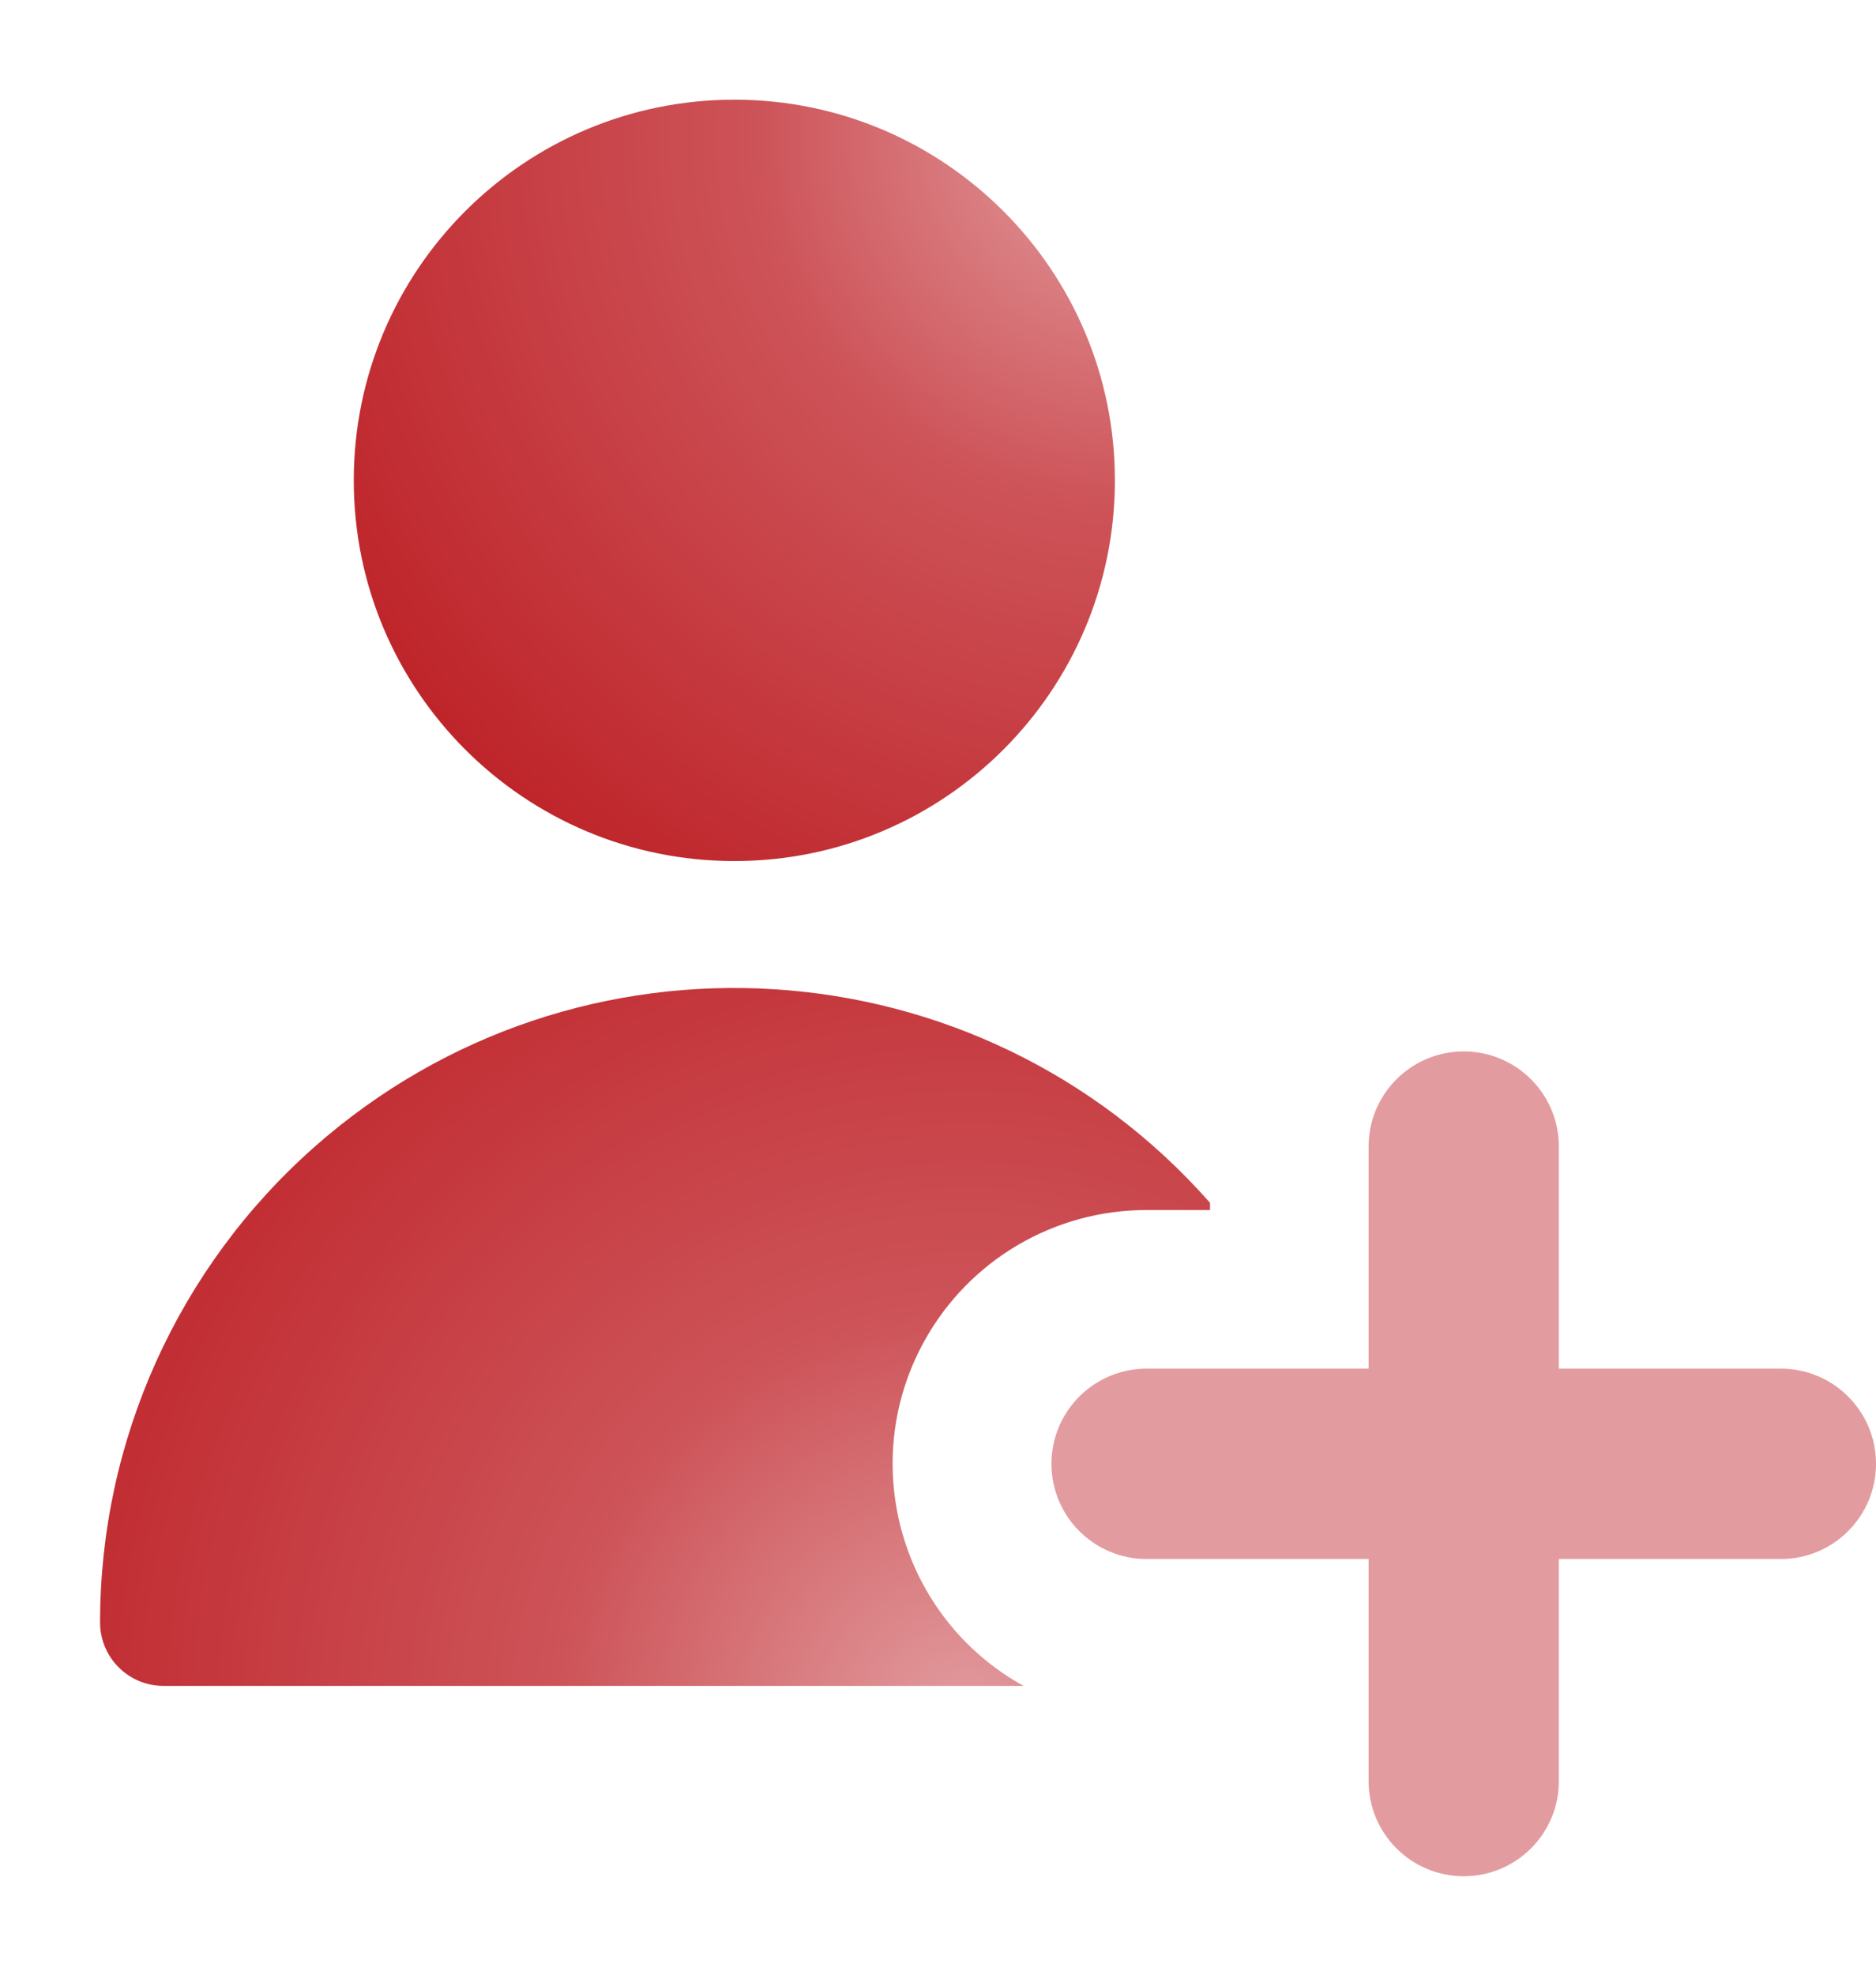 <?xml version="1.0" encoding="UTF-8"?>
<svg id="a" data-name="Subscription Management" xmlns="http://www.w3.org/2000/svg" xmlns:xlink="http://www.w3.org/1999/xlink" viewBox="0 0 13474.656 14180.315">
  <defs>
    <radialGradient id="c" data-name="Dégradé sans nom 12" cx="8083.629" cy="987.016" fx="8083.629" fy="987.016" r="7596.028" gradientUnits="userSpaceOnUse">
      <stop offset="0" stop-color="#e29c9f"/>
      <stop offset=".35" stop-color="#cd5358"/>
      <stop offset=".99" stop-color="#ba181d"/>
    </radialGradient>
    <radialGradient id="f" data-name="Dégradé sans nom 12" cx="6946.787" cy="12355.437" fx="6946.787" fy="12355.437" r="8450.186" xlink:href="#c"/>
  </defs>
  <g id="b" data-name="gr">
    <path id="d" data-name="Ellipse 337" d="M2541.023,3449.156c0,1509.62,1223.789,2733.408,2733.408,2733.408s2733.408-1223.789,2733.408-2733.408S6784.051,715.748,5274.431,715.748s-2733.408,1223.789-2733.408,2733.408" fill="url(#c)" stroke-width="0"/>
    <g id="e" data-name="Vector">
      <path d="M8691.191,8636.254c-1664.199-1887.025-4543.035-2067.66-6430.06-403.461-980.567,864.779-1542.332,2109.166-1542.381,3416.588,0,251.603,203.965,455.568,455.568,455.568h6177.503c-880.612-487.227-1199.513-1596.079-712.286-2476.692,321.214-580.56,932.592-940.651,1596.088-940.069h455.568v-51.935Z" fill="url(#f)" stroke-width="0"/>
    </g>
    <g id="g" data-name="Vector 2">
      <path d="M10513.464,7549.269c377.405,0,683.352,305.947,683.352,683.352v1594.488h1594.488c377.405,0,683.352,305.947,683.352,683.352s-305.947,683.352-683.352,683.352h-1594.488v1594.488c0,377.405-305.947,683.352-683.352,683.352s-683.352-305.947-683.352-683.352v-1594.488h-1594.488c-377.405,0-683.352-305.947-683.352-683.352s305.947-683.352,683.352-683.352h1594.488v-1594.488c0-377.405,305.947-683.352,683.352-683.352Z" fill="#e29c9f" fill-rule="evenodd" stroke-width="0"/>
    </g>
  </g>
</svg>